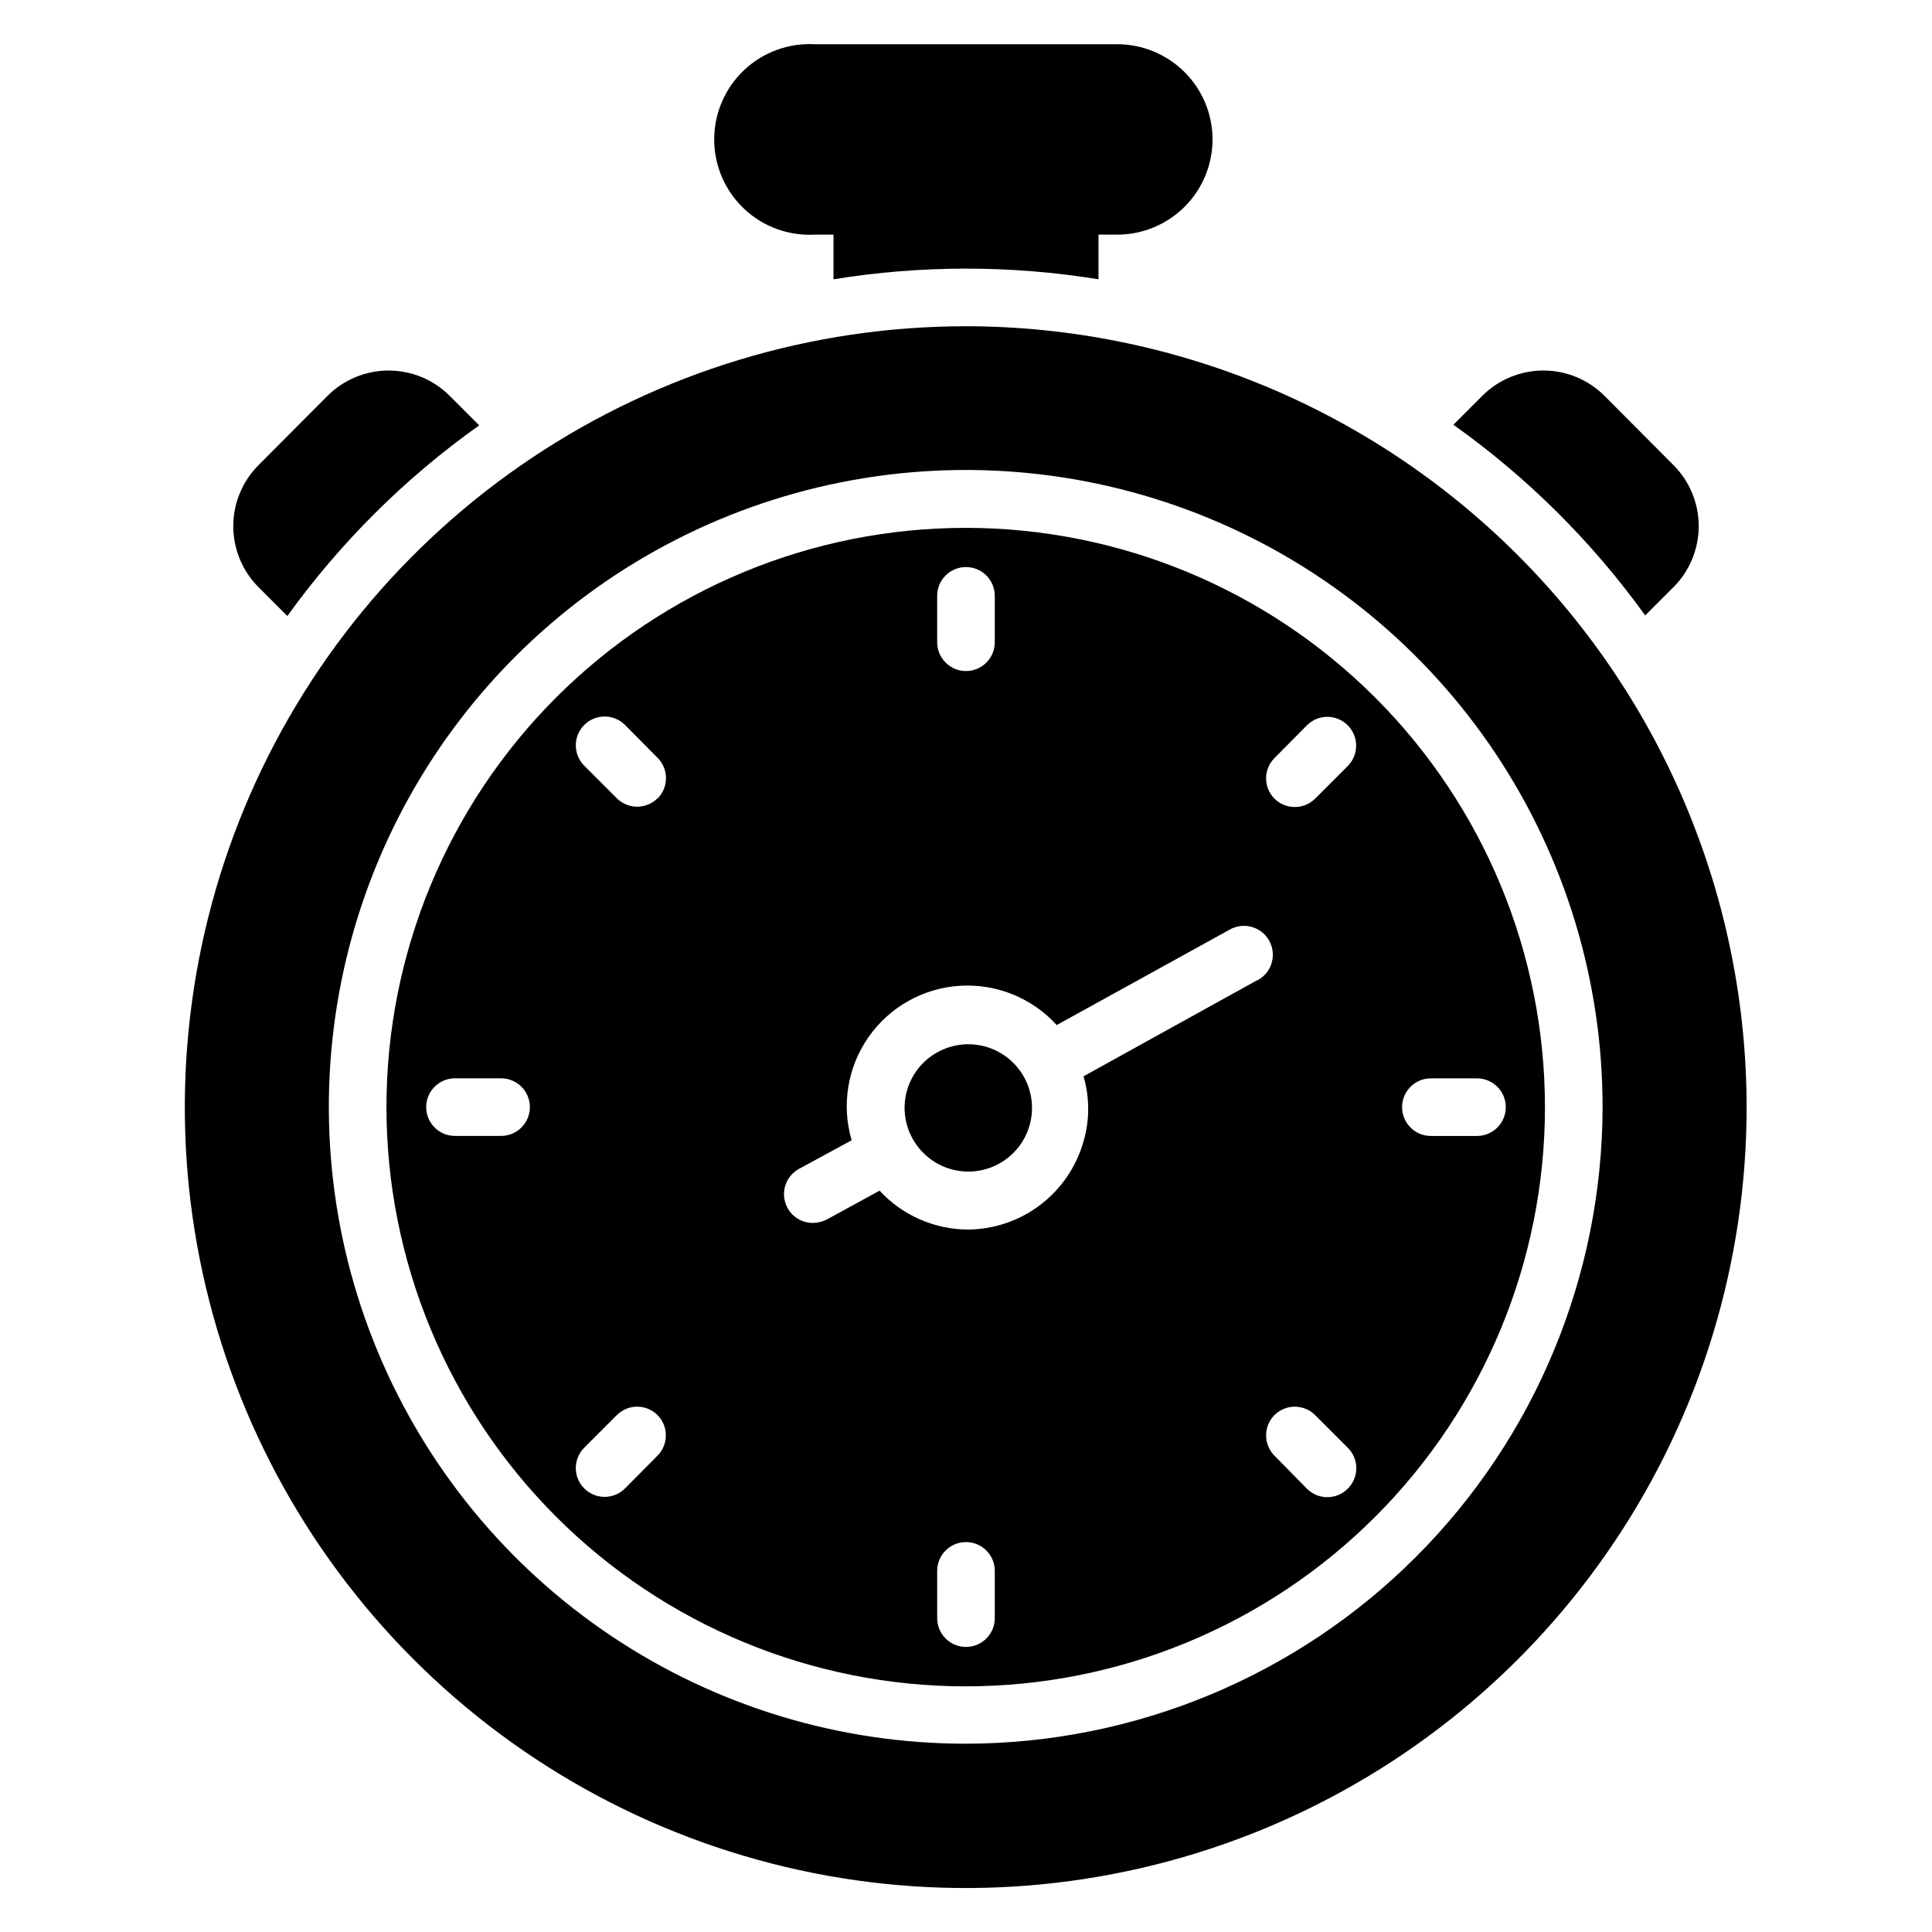 <?xml version="1.0" encoding="UTF-8"?>
<!-- Uploaded to: SVG Repo, www.svgrepo.com, Generator: SVG Repo Mixer Tools -->
<svg fill="#000000" width="800px" height="800px" version="1.1" viewBox="144 144 512 512" xmlns="http://www.w3.org/2000/svg">
 <g>
  <path d="m270.99 256.72c-19.609 13.934-36.785 31.008-50.84 50.531l-7.633-7.633c-4.289-4.293-6.695-10.113-6.695-16.184 0-6.066 2.406-11.887 6.695-16.18l18.242-18.32h0.004c4.297-4.312 10.133-6.738 16.219-6.738 6.09 0 11.926 2.426 16.223 6.738z"/>
  <path d="m465.34 180.99c-0.02 6.691-2.691 13.098-7.426 17.82-4.738 4.719-11.152 7.371-17.84 7.371h-4.961v11.832c-23.258-3.766-46.973-3.766-70.23 0v-11.832h-4.961c-6.93 0.383-13.715-2.106-18.758-6.879-5.039-4.769-7.894-11.406-7.894-18.348 0-6.941 2.856-13.578 7.894-18.352 5.043-4.773 11.828-7.258 18.758-6.879h80.152c6.703 0 13.129 2.664 17.867 7.402 4.738 4.738 7.398 11.164 7.398 17.863z"/>
  <path d="m587.63 299.46-7.633 7.633c-14.055-19.523-31.23-36.598-50.84-50.531l7.633-7.633c4.297-4.312 10.137-6.738 16.223-6.738 6.086 0 11.926 2.426 16.223 6.738l18.242 18.32c4.262 4.266 6.668 10.043 6.699 16.074 0.027 6.031-2.324 11.828-6.547 16.137z"/>
  <path d="m392.36 422.9c-3.902 2.168-6.781 5.805-8 10.102s-0.672 8.906 1.512 12.801c2.176 3.914 5.82 6.805 10.125 8.031 4.309 1.227 8.926 0.691 12.84-1.488 3.91-2.18 6.797-5.828 8.016-10.137 1.223-4.309 0.68-8.926-1.508-12.836-2.188-3.906-5.84-6.785-10.148-8-4.312-1.215-8.93-0.664-12.836 1.527z"/>
  <path d="m400 230.46c-40.934-0.012-80.953 12.109-114.99 34.84-34.043 22.73-60.578 55.047-76.254 92.859-15.676 37.812-19.785 79.426-11.809 119.57 7.977 40.148 27.68 77.031 56.617 105.98 28.941 28.949 65.812 48.664 105.96 56.656 40.148 7.992 81.762 3.898 119.58-11.762 37.82-15.66 70.145-42.188 92.887-76.219 22.742-34.035 34.883-74.047 34.883-114.98-0.043-54.859-21.848-107.46-60.633-146.26-38.781-38.801-91.375-60.625-146.23-60.688zm0 375.64c-33.391 0.016-66.031-9.871-93.797-28.41-27.766-18.539-49.41-44.898-62.195-75.742-12.785-30.844-16.133-64.785-9.621-97.531 6.508-32.746 22.586-62.824 46.191-86.434 23.609-23.609 53.691-39.684 86.438-46.195 32.746-6.508 66.688-3.16 97.531 9.621 30.84 12.785 57.199 34.43 75.738 62.195 18.539 27.77 28.43 60.41 28.414 93.797-0.062 44.723-17.855 87.598-49.48 119.22-31.621 31.625-74.496 49.418-119.22 49.477z"/>
  <path d="m400 283.89c-40.719-0.02-79.777 16.137-108.58 44.914-28.801 28.781-44.992 67.824-45.004 108.54-0.016 40.719 16.148 79.773 44.934 108.57 28.785 28.801 67.832 44.984 108.55 44.988 40.715 0.008 79.77-16.16 108.56-44.953 28.793-28.789 44.969-67.836 44.969-108.55-0.02-40.695-16.188-79.715-44.957-108.5-28.766-28.785-67.781-44.973-108.47-45.012zm-123.21 161.14h-12.215 0.004c-4.219 0-7.637-3.418-7.637-7.633s3.418-7.633 7.637-7.633h12.215-0.004c4.219 0 7.633 3.418 7.633 7.633s-3.414 7.633-7.633 7.633zm115.57-143.12c0-4.219 3.418-7.637 7.637-7.637 4.215 0 7.633 3.418 7.633 7.637v12.289c0 4.215-3.418 7.633-7.633 7.633-4.219 0-7.637-3.418-7.637-7.633zm-74.121 227.86-8.625 8.703v-0.004c-2.992 2.973-7.828 2.957-10.801-0.039-2.973-2.992-2.953-7.828 0.039-10.801l8.625-8.625c2.977-2.961 7.785-2.961 10.762 0 2.961 2.977 2.961 7.785 0 10.766zm0-174.2v-0.004c-1.422 1.41-3.34 2.207-5.34 2.215-2.031 0.012-3.981-0.785-5.422-2.215l-8.625-8.625c-1.445-1.434-2.258-3.383-2.258-5.418s0.812-3.988 2.258-5.422c2.977-2.957 7.785-2.957 10.762 0l8.625 8.703c1.445 1.434 2.258 3.383 2.258 5.418 0 2.035-0.812 3.988-2.258 5.422zm89.391 217.25c0 4.215-3.418 7.633-7.633 7.633-4.219 0-7.637-3.418-7.637-7.633v-12.52c0-4.215 3.418-7.633 7.637-7.633 4.215 0 7.633 3.418 7.633 7.633zm69.312-168.93-45.801 25.344c1.656 5.633 1.656 11.621 0 17.254-1.883 6.668-5.875 12.551-11.379 16.762s-12.227 6.523-19.156 6.594c-8.93-0.008-17.453-3.746-23.512-10.305l-13.969 7.633c-1.156 0.602-2.438 0.914-3.742 0.918-2.754-0.004-5.289-1.492-6.641-3.894-2.059-3.668-0.762-8.312 2.902-10.379l14.047-7.633v-0.004c-2.742-9.324-1.09-19.391 4.484-27.355 5.574-7.965 14.465-12.961 24.168-13.578 9.699-0.617 19.156 3.211 25.695 10.402l45.801-25.266v-0.004c3.668-2.106 8.352-0.844 10.457 2.824 2.109 3.668 0.844 8.352-2.824 10.461zm24.199 134.66h-0.004c-2.977 2.957-7.785 2.957-10.762 0l-8.625-8.777c-2.961-2.981-2.961-7.789 0-10.766 2.977-2.961 7.785-2.961 10.762 0l8.625 8.625c1.469 1.438 2.297 3.406 2.297 5.461 0 2.051-0.828 4.019-2.297 5.457zm0-191.52-8.625 8.625h-0.004c-1.441 1.43-3.391 2.227-5.418 2.215-2.004-0.012-3.922-0.805-5.344-2.215-2.961-2.977-2.961-7.785 0-10.762l8.625-8.703c2.977-2.961 7.785-2.961 10.762 0 1.445 1.434 2.258 3.383 2.258 5.418 0 2.035-0.812 3.988-2.258 5.422zm34.273 98.012h-12.215c-4.215 0-7.633-3.418-7.633-7.633s3.418-7.633 7.633-7.633h12.215c4.215 0 7.633 3.418 7.633 7.633s-3.418 7.633-7.633 7.633z"/>
 </g>
</svg>